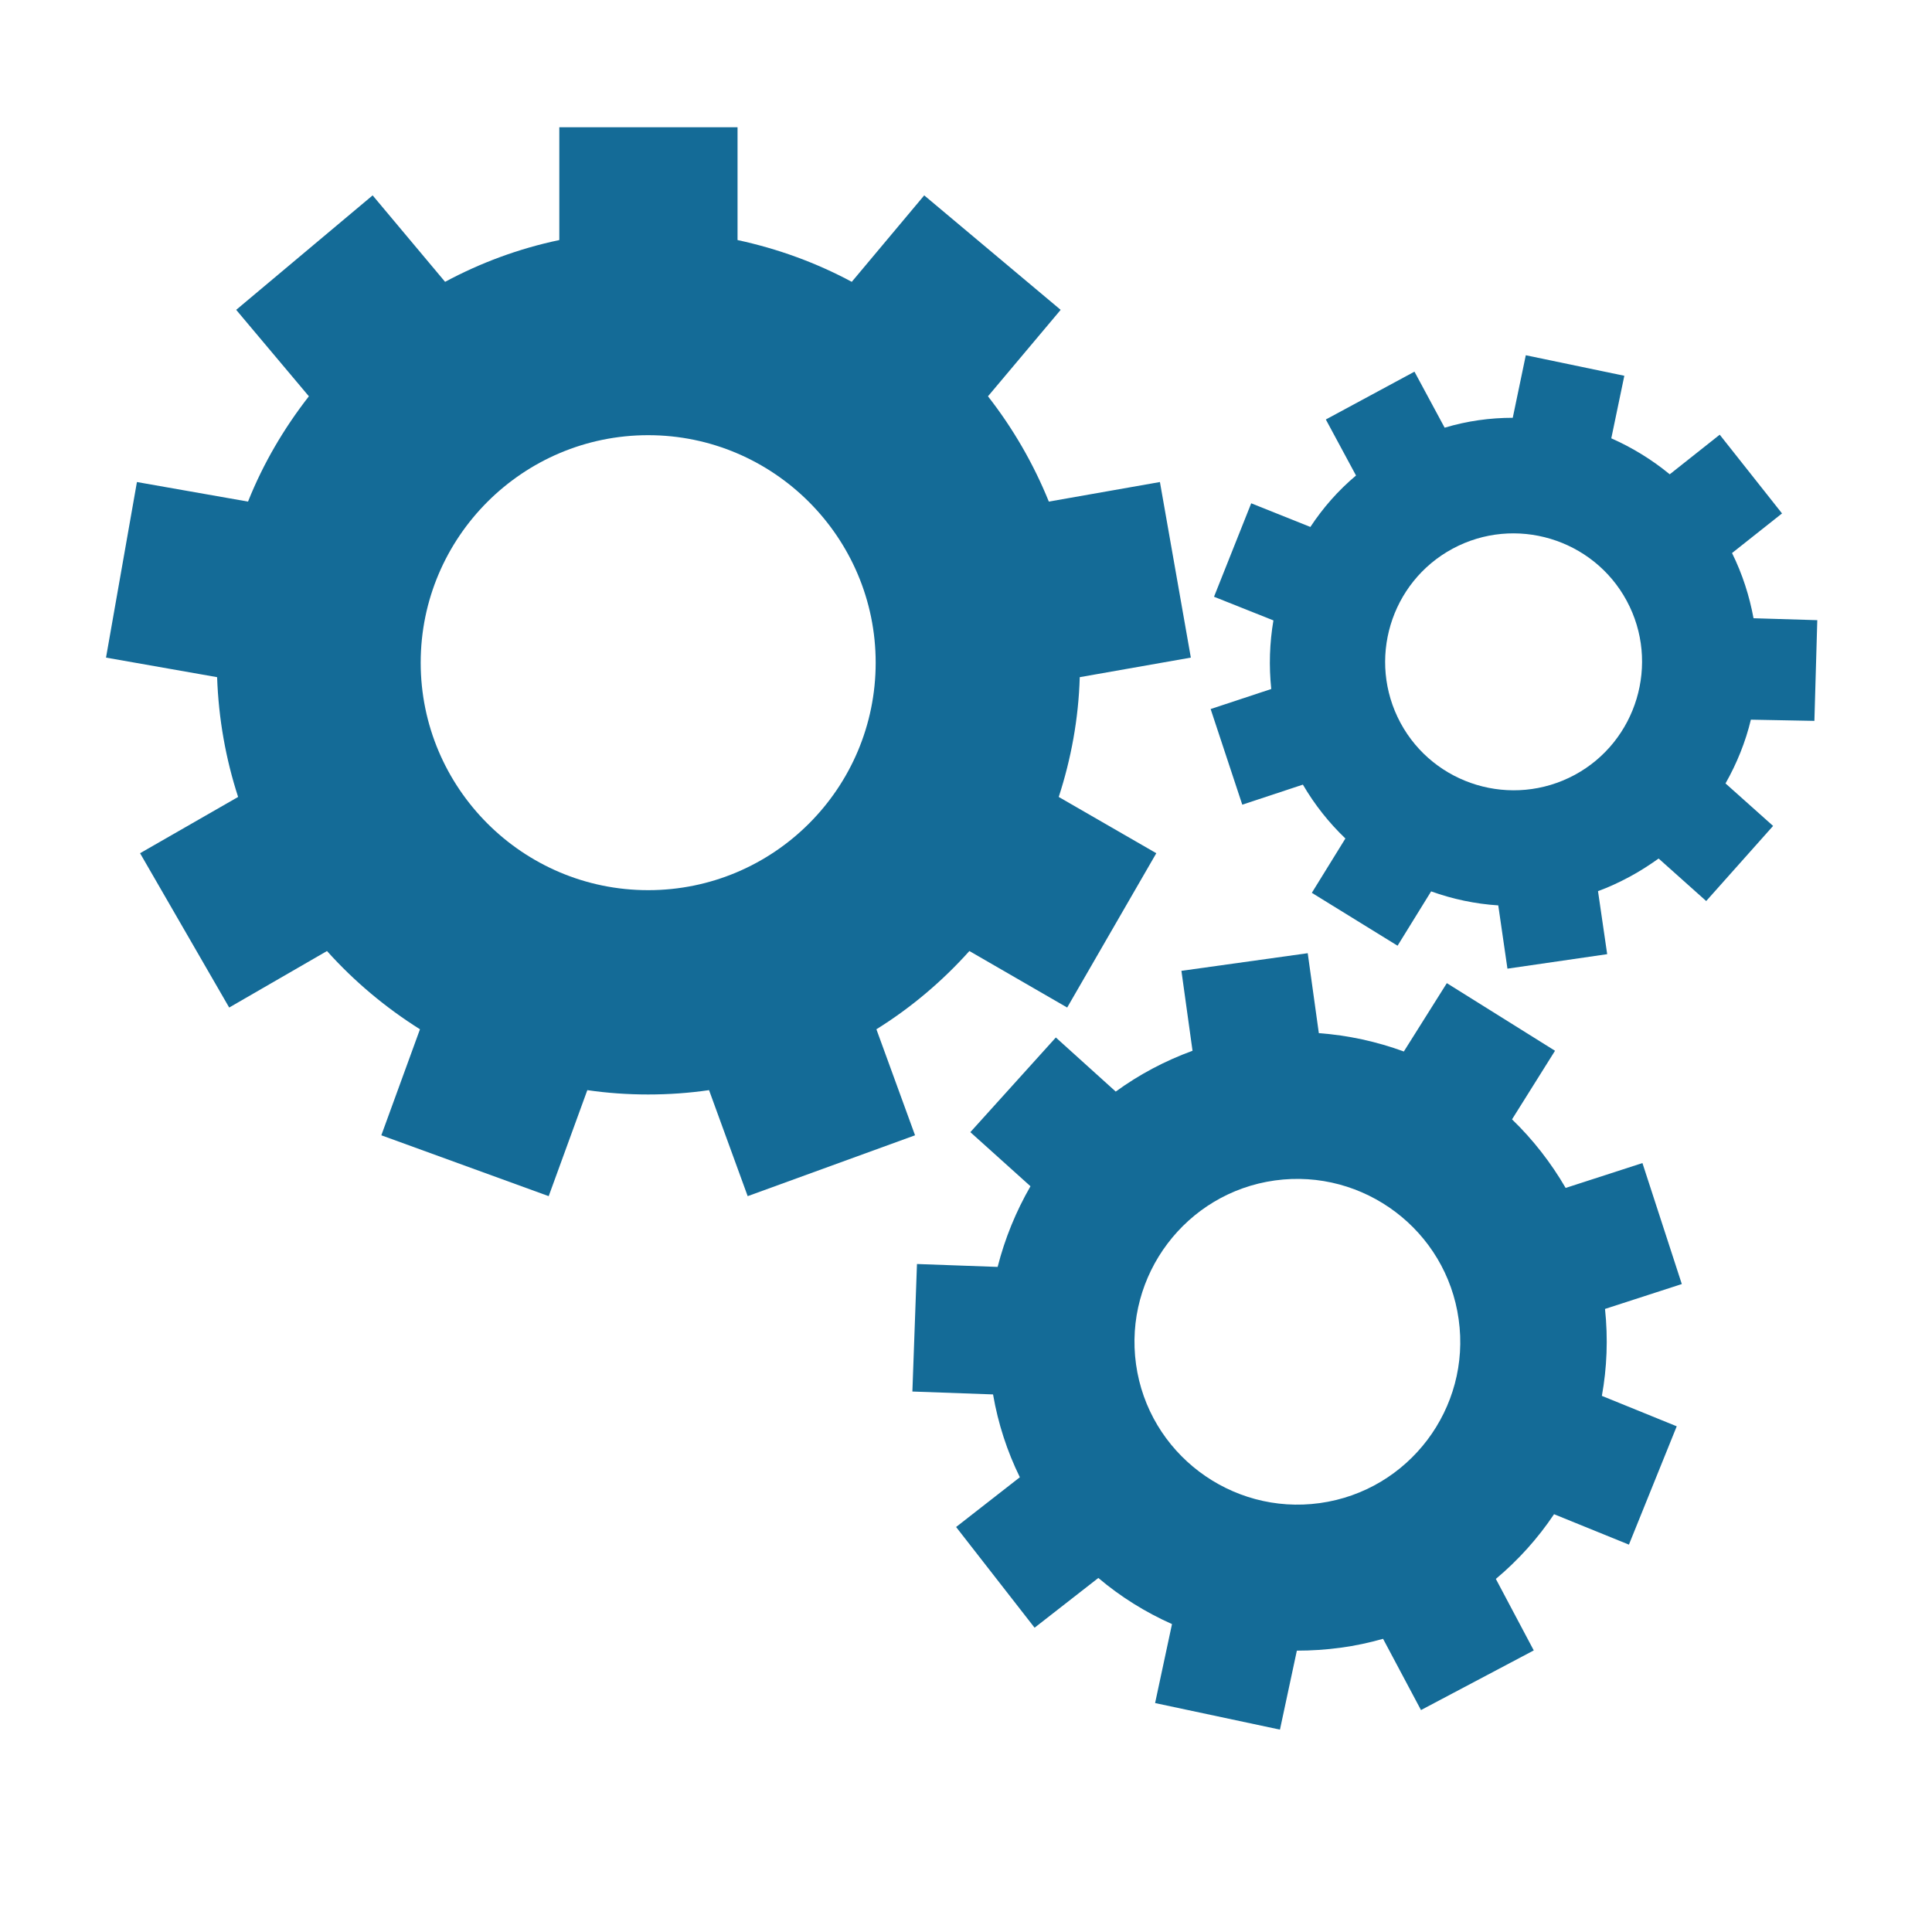 <?xml version="1.0" encoding="UTF-8"?> <!-- Generator: Adobe Illustrator 23.1.0, SVG Export Plug-In . SVG Version: 6.00 Build 0) --> <svg xmlns="http://www.w3.org/2000/svg" xmlns:xlink="http://www.w3.org/1999/xlink" version="1.1" id="Manual-LEVEL-4-0" x="0px" y="0px" viewBox="0 0 80 80" xml:space="preserve"> <path fill="#146B97" d="M36.29,42.62c1.43-0.89,2.73-1.99,3.85-3.24l4.05,2.34l3.69-6.39L43.84,33c0.51-1.57,0.82-3.23,0.87-4.96 l4.6-0.81l-1.28-7.27l-4.6,0.81c-0.64-1.58-1.49-3.04-2.52-4.36l3.01-3.58l-5.65-4.74l-3,3.58c-1.47-0.79-3.06-1.37-4.73-1.73V5.27 h-7.38v4.67c-1.67,0.35-3.26,0.94-4.73,1.73l-3-3.58l-5.65,4.74l3.01,3.58c-1.03,1.32-1.89,2.78-2.52,4.36l-4.6-0.81l-1.28,7.27 l4.6,0.81c0.06,1.73,0.36,3.39,0.87,4.96L5.8,35.33l3.69,6.39l4.05-2.34c1.12,1.25,2.42,2.34,3.85,3.24l-1.6,4.39l6.93,2.52 l1.6-4.39c0.82,0.12,1.66,0.18,2.52,0.18c0.85,0,1.7-0.06,2.52-0.18l1.6,4.39l6.93-2.52L36.29,42.62z M26.84,36.86 c-5.2,0-9.42-4.23-9.42-9.42c0-5.2,4.23-9.42,9.42-9.42s9.42,4.23,9.42,9.42C36.26,32.64,32.04,36.86,26.84,36.86z"></path> <path fill="#146B97" d="M68.01,48.16l-3.18,1.03c-0.61-1.05-1.36-2.01-2.22-2.84l1.78-2.84l-4.48-2.8l-1.78,2.83 c-1.12-0.41-2.3-0.67-3.52-0.76l-0.46-3.31l-5.23,0.73l0.46,3.31c-1.15,0.42-2.22,0.99-3.18,1.69l-2.48-2.24l-3.54,3.92l2.49,2.24 c-0.6,1.04-1.06,2.16-1.36,3.34l-3.34-0.12l-0.19,5.28l3.34,0.12c0.21,1.22,0.59,2.37,1.11,3.43l-2.64,2.06l3.25,4.17l2.64-2.06 c0.92,0.78,1.95,1.42,3.05,1.91l-0.7,3.27l5.17,1.1l0.7-3.27c0.6,0,1.2-0.04,1.8-0.12c0.61-0.08,1.2-0.21,1.77-0.37l1.57,2.95 l4.67-2.47l-1.57-2.96c0.93-0.78,1.74-1.68,2.41-2.68l3.1,1.26l1.98-4.9l-3.1-1.26c0.21-1.16,0.26-2.37,0.13-3.6l3.18-1.03 L68.01,48.16z M54.65,62.24c-3.68,0.51-7.1-2.07-7.61-5.75c-0.51-3.68,2.07-7.1,5.75-7.61c3.68-0.51,7.1,2.07,7.61,5.75 C60.92,58.31,58.34,61.73,54.65,62.24z"></path> <path fill="#146B97" d="M75.13,29.85l0.12-4.17l-2.64-0.08c-0.17-0.92-0.46-1.83-0.89-2.7l2.07-1.64L71.21,18l-2.07,1.64 c-0.74-0.61-1.56-1.11-2.42-1.49l0.54-2.59l-4.08-0.85l-0.54,2.59c-0.94,0-1.89,0.13-2.82,0.41l-1.25-2.32l-3.67,1.98l1.25,2.32 c-0.74,0.62-1.37,1.34-1.89,2.13l-2.45-0.98l-1.54,3.87l2.46,0.98c-0.16,0.93-0.19,1.89-0.09,2.84l-2.51,0.83l1.31,3.96l2.51-0.83 c0.49,0.84,1.09,1.59,1.76,2.23l-1.39,2.25l3.55,2.19l1.39-2.25c0.89,0.32,1.83,0.52,2.78,0.58l0.38,2.62l4.13-0.6l-0.38-2.61 c0.44-0.16,0.87-0.36,1.3-0.59c0.43-0.23,0.83-0.49,1.21-0.76l1.97,1.76l2.77-3.11l-1.97-1.76c0.47-0.83,0.83-1.72,1.05-2.64 L75.13,29.85z M65.2,32.09c-2.59,1.39-5.82,0.42-7.21-2.16c-1.39-2.59-0.42-5.82,2.16-7.21c2.58-1.39,5.82-0.42,7.21,2.16 C68.75,27.46,67.78,30.7,65.2,32.09z"></path> </svg> 